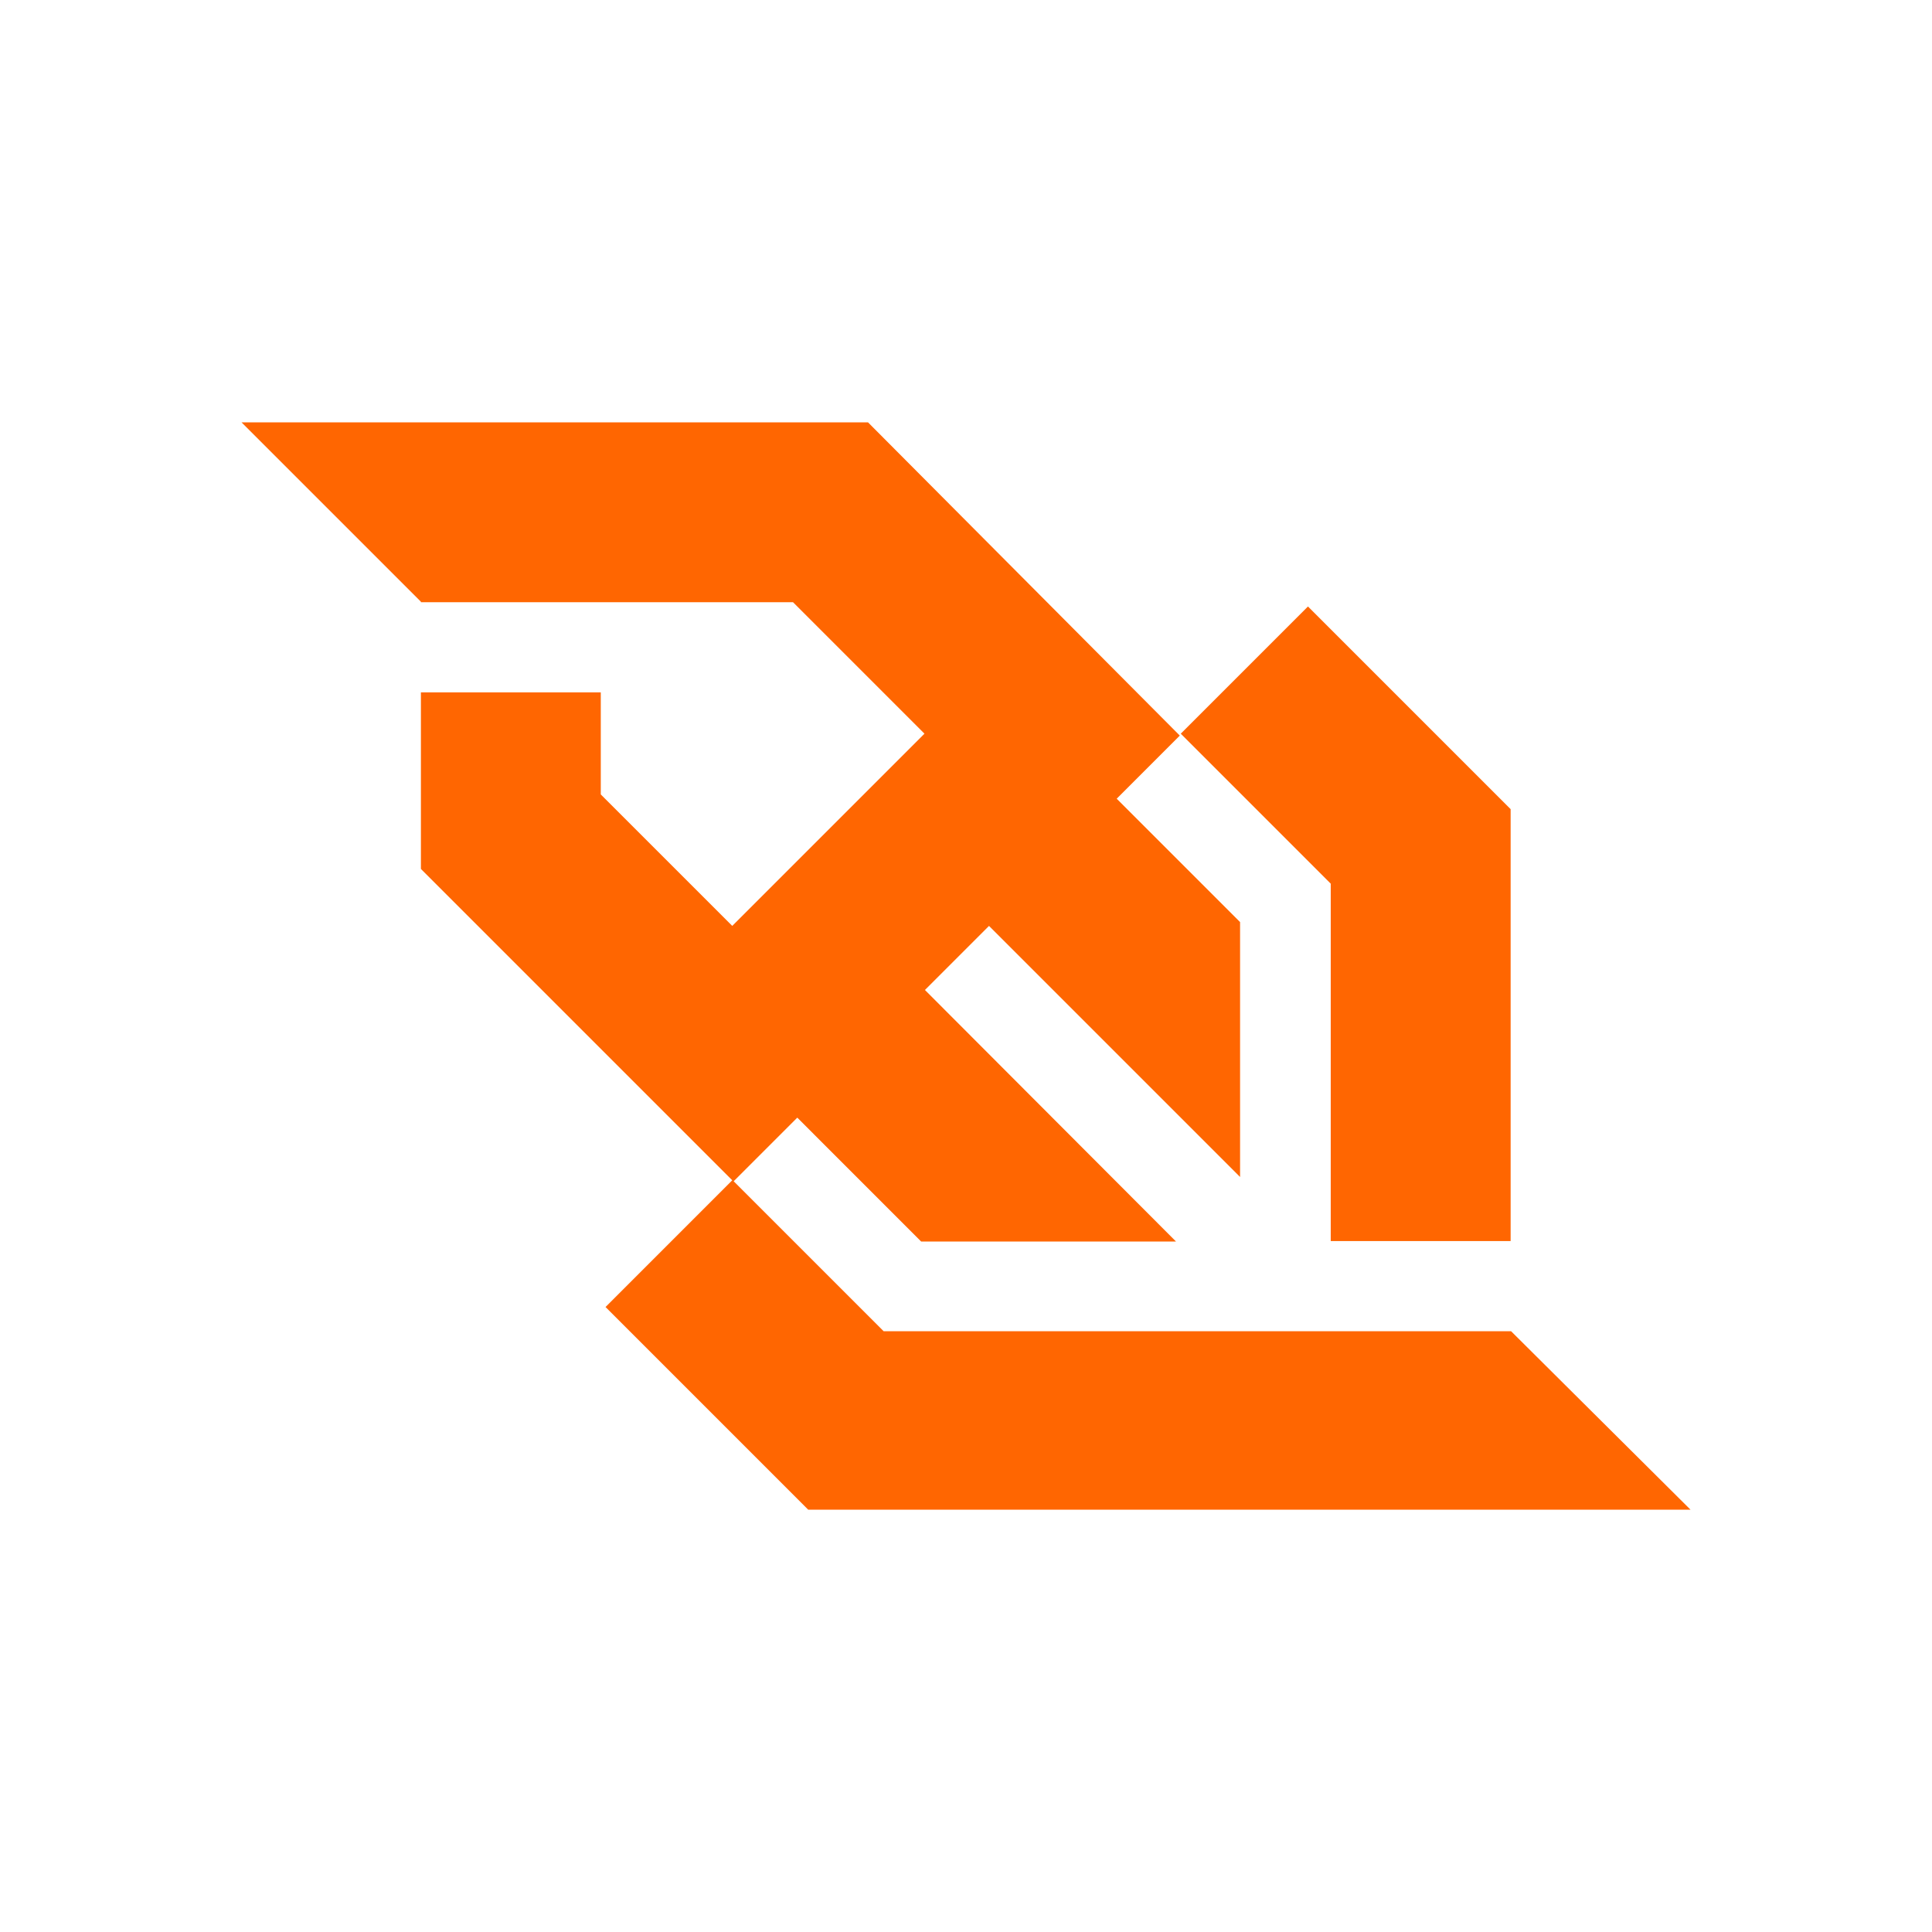 <svg width="80" height="80" viewBox="0 0 80 80" fill="none" xmlns="http://www.w3.org/2000/svg">
<path d="M55.103 51.389H62.552V33.505L54.16 25.113L48.893 30.38L55.103 36.59V51.389ZM62.571 55.123H36.59L30.38 48.913L33.014 46.279L38.143 51.409H48.696L38.3 40.993L40.953 38.34L51.349 48.736V38.182L46.24 33.073L48.853 30.459L35.942 17.488H10L17.429 24.916V24.936H32.837L38.28 30.38L30.321 38.339L24.877 32.896V28.67H17.429V35.981L30.321 48.873L25.074 54.121L33.465 62.512H70L62.571 55.123Z" fill="#FF6601"/>
</svg>
